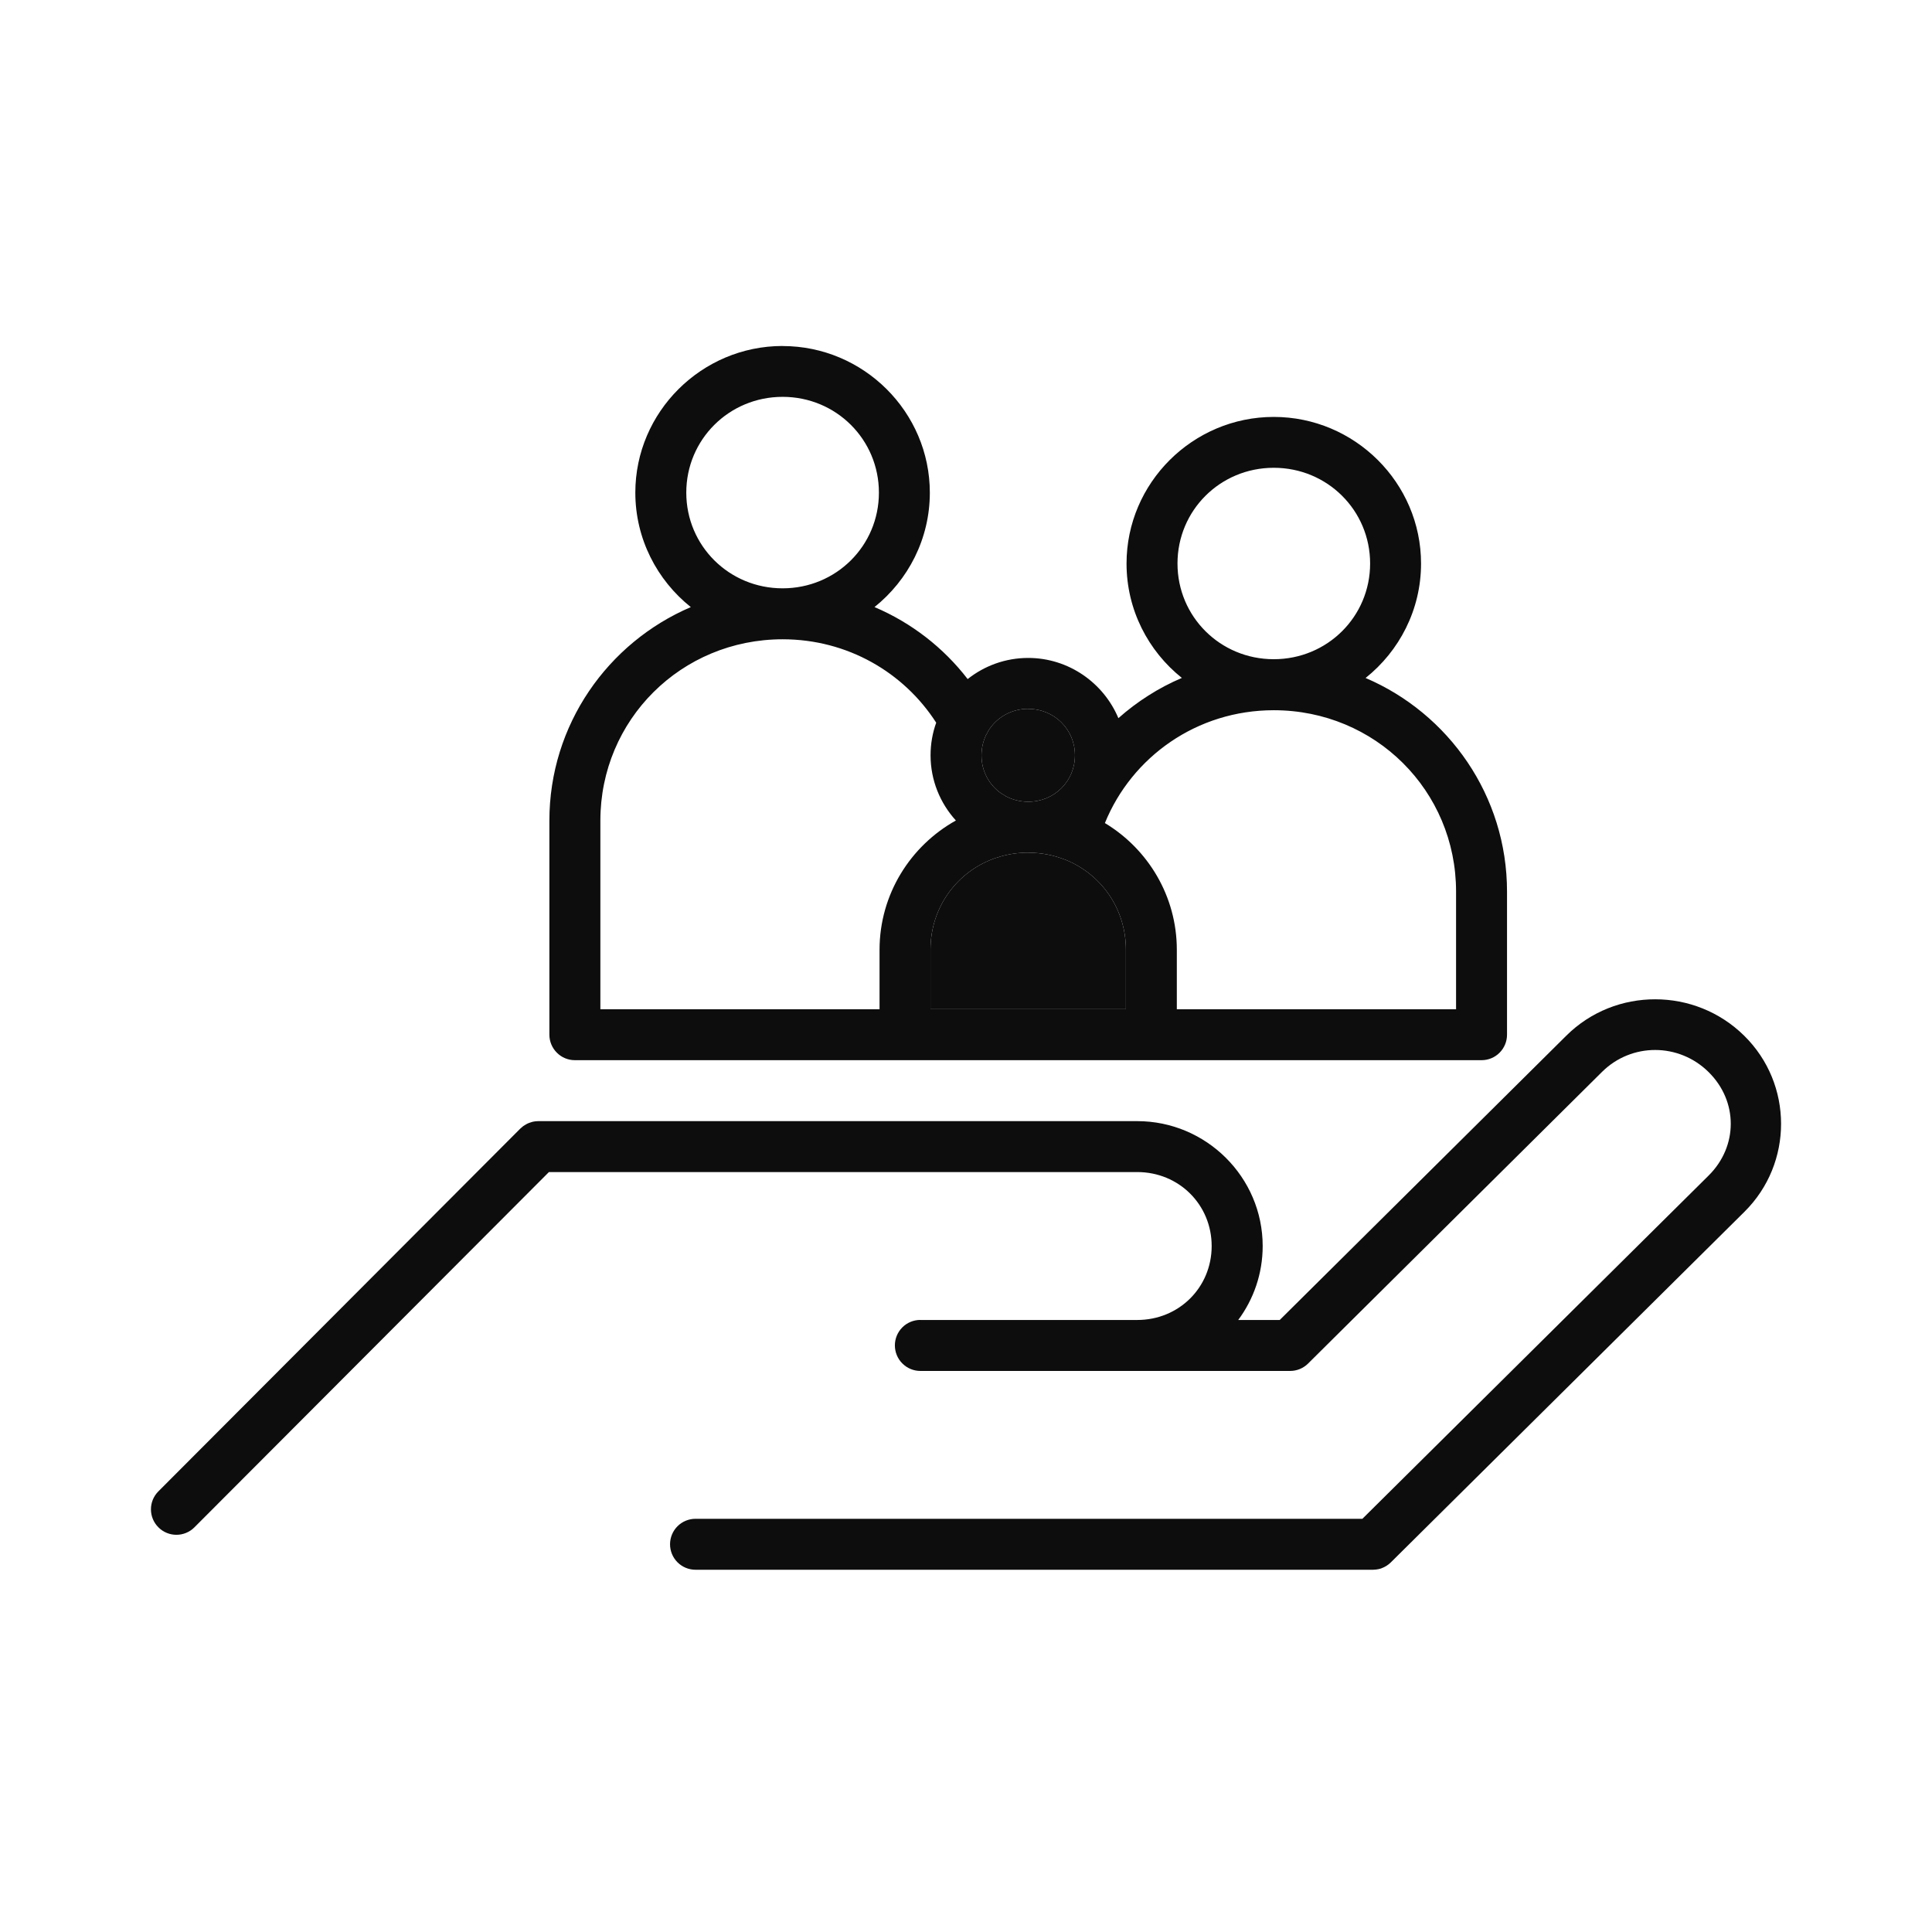 <svg xmlns="http://www.w3.org/2000/svg" width="64" height="64" viewBox="0 0 64 64" fill="none"><path d="M25.925 11.461C23.244 11.461 21.046 13.644 21.046 16.319C21.046 17.85 21.766 19.219 22.884 20.111C20.131 21.289 18.199 24.012 18.199 27.184V34.276C18.199 34.5 18.289 34.715 18.448 34.873C18.606 35.032 18.821 35.12 19.044 35.12H38.141H38.143H49.078C49.301 35.12 49.517 35.032 49.675 34.873C49.833 34.715 49.922 34.5 49.922 34.276V29.535C49.922 26.362 47.992 23.637 45.237 22.459C46.355 21.567 47.074 20.198 47.074 18.669C47.074 15.994 44.876 13.811 42.195 13.811C39.514 13.811 37.318 15.994 37.318 18.669C37.318 20.198 38.035 21.567 39.151 22.457C38.377 22.786 37.668 23.24 37.048 23.79C36.559 22.622 35.398 21.795 34.061 21.795C33.306 21.795 32.608 22.056 32.055 22.495C31.256 21.457 30.195 20.631 28.969 20.11C30.085 19.217 30.802 17.85 30.802 16.321C30.802 13.646 28.606 11.463 25.925 11.463L25.925 11.461ZM25.925 13.146C27.699 13.146 29.115 14.56 29.115 16.319C29.115 18.078 27.699 19.489 25.925 19.489C24.151 19.489 22.734 18.078 22.734 16.319C22.734 14.56 24.151 13.146 25.925 13.146ZM42.195 15.496C43.969 15.496 45.387 16.907 45.387 18.667C45.387 20.426 43.969 21.837 42.195 21.837C40.421 21.837 39.006 20.426 39.006 18.667C39.006 16.907 40.421 15.496 42.195 15.496ZM25.925 21.177C28.077 21.177 29.944 22.278 31.013 23.94C30.891 24.278 30.826 24.643 30.826 25.02C30.826 25.849 31.144 26.607 31.665 27.18C30.159 28.02 29.136 29.625 29.136 31.465V33.433H19.888V27.185C19.888 23.846 22.565 21.177 25.928 21.177L25.925 21.177ZM34.061 23.483C34.928 23.483 35.609 24.164 35.609 25.02C35.609 25.877 34.93 26.558 34.061 26.558C33.791 26.558 33.54 26.493 33.321 26.377V26.379C33.274 26.341 33.221 26.309 33.169 26.284C32.77 26.008 32.513 25.548 32.513 25.023C32.513 24.782 32.568 24.554 32.663 24.352C32.69 24.309 32.715 24.265 32.734 24.219C33.002 23.776 33.492 23.48 34.061 23.48V23.483ZM42.195 23.527C45.557 23.527 48.234 26.195 48.234 29.534V33.433H38.984V31.465C38.984 29.684 38.027 28.123 36.601 27.265C37.495 25.071 39.647 23.527 42.197 23.527L42.195 23.527ZM34.061 28.246C34.491 28.246 34.898 28.326 35.27 28.473V28.471C35.293 28.482 35.316 28.49 35.339 28.499C36.499 28.986 37.297 30.121 37.297 31.462V33.431H30.823V31.462C30.823 30.041 31.718 28.851 32.99 28.419C33.038 28.41 33.085 28.395 33.129 28.376C33.424 28.29 33.736 28.244 34.061 28.244L34.061 28.246ZM54.832 33.103C53.765 33.101 52.698 33.502 51.888 34.306L42.393 43.726H41.018C41.526 43.041 41.828 42.193 41.828 41.277C41.828 38.997 39.957 37.139 37.672 37.139H17.84C17.776 37.139 17.715 37.145 17.654 37.158C17.635 37.164 17.618 37.168 17.601 37.174C17.561 37.185 17.523 37.2 17.485 37.215C17.466 37.225 17.445 37.236 17.426 37.246C17.395 37.265 17.363 37.284 17.331 37.305C17.312 37.322 17.293 37.337 17.274 37.354C17.26 37.364 17.247 37.377 17.234 37.388L5.247 49.403C4.918 49.732 4.918 50.265 5.247 50.594C5.576 50.925 6.112 50.925 6.441 50.594L18.184 38.826H37.672C39.056 38.826 40.138 39.908 40.138 41.277C40.138 42.646 39.056 43.726 37.672 43.726H30.488V43.724C30.264 43.724 30.049 43.813 29.891 43.971C29.732 44.131 29.644 44.344 29.644 44.568C29.644 44.791 29.732 45.007 29.891 45.165C30.049 45.325 30.264 45.414 30.488 45.414H42.739C42.963 45.414 43.176 45.325 43.334 45.167H43.336C43.34 45.161 43.347 45.156 43.351 45.15L53.073 35.504L53.077 35.5C54.052 34.54 55.613 34.542 56.596 35.51C57.581 36.479 57.577 37.974 56.6 38.942L45.131 50.312H23.04C22.816 50.312 22.601 50.401 22.443 50.559C22.285 50.717 22.196 50.932 22.196 51.156C22.196 51.38 22.285 51.595 22.443 51.753C22.601 51.911 22.816 52 23.04 52H45.482C45.505 52 45.53 51.998 45.556 51.995C45.564 51.995 45.575 51.993 45.583 51.993C45.64 51.987 45.695 51.974 45.748 51.958C45.752 51.955 45.758 51.953 45.764 51.951C45.879 51.909 45.984 51.844 46.072 51.757L57.788 40.141C59.406 38.537 59.406 35.909 57.777 34.308C56.963 33.506 55.898 33.103 54.832 33.103Z" fill="#0D0D0D"></path><path d="M34.061 28.246C34.491 28.246 34.898 28.326 35.27 28.473V28.471C35.293 28.482 35.316 28.49 35.339 28.499C36.499 28.986 37.297 30.121 37.297 31.462V33.431H30.823V31.462C30.823 30.041 31.718 28.851 32.99 28.419C33.038 28.41 33.085 28.395 33.129 28.376C33.424 28.29 33.736 28.244 34.061 28.244L34.061 28.246Z" fill="#0D0D0D"></path><path d="M34.061 23.483C34.928 23.483 35.609 24.164 35.609 25.02C35.609 25.877 34.93 26.558 34.061 26.558C33.791 26.558 33.54 26.493 33.321 26.377V26.379C33.274 26.341 33.221 26.309 33.169 26.284C32.77 26.008 32.513 25.548 32.513 25.023C32.513 24.782 32.568 24.554 32.663 24.352C32.69 24.309 32.715 24.265 32.734 24.219C33.002 23.776 33.492 23.48 34.061 23.48V23.483Z" fill="#0D0D0D"></path></svg>